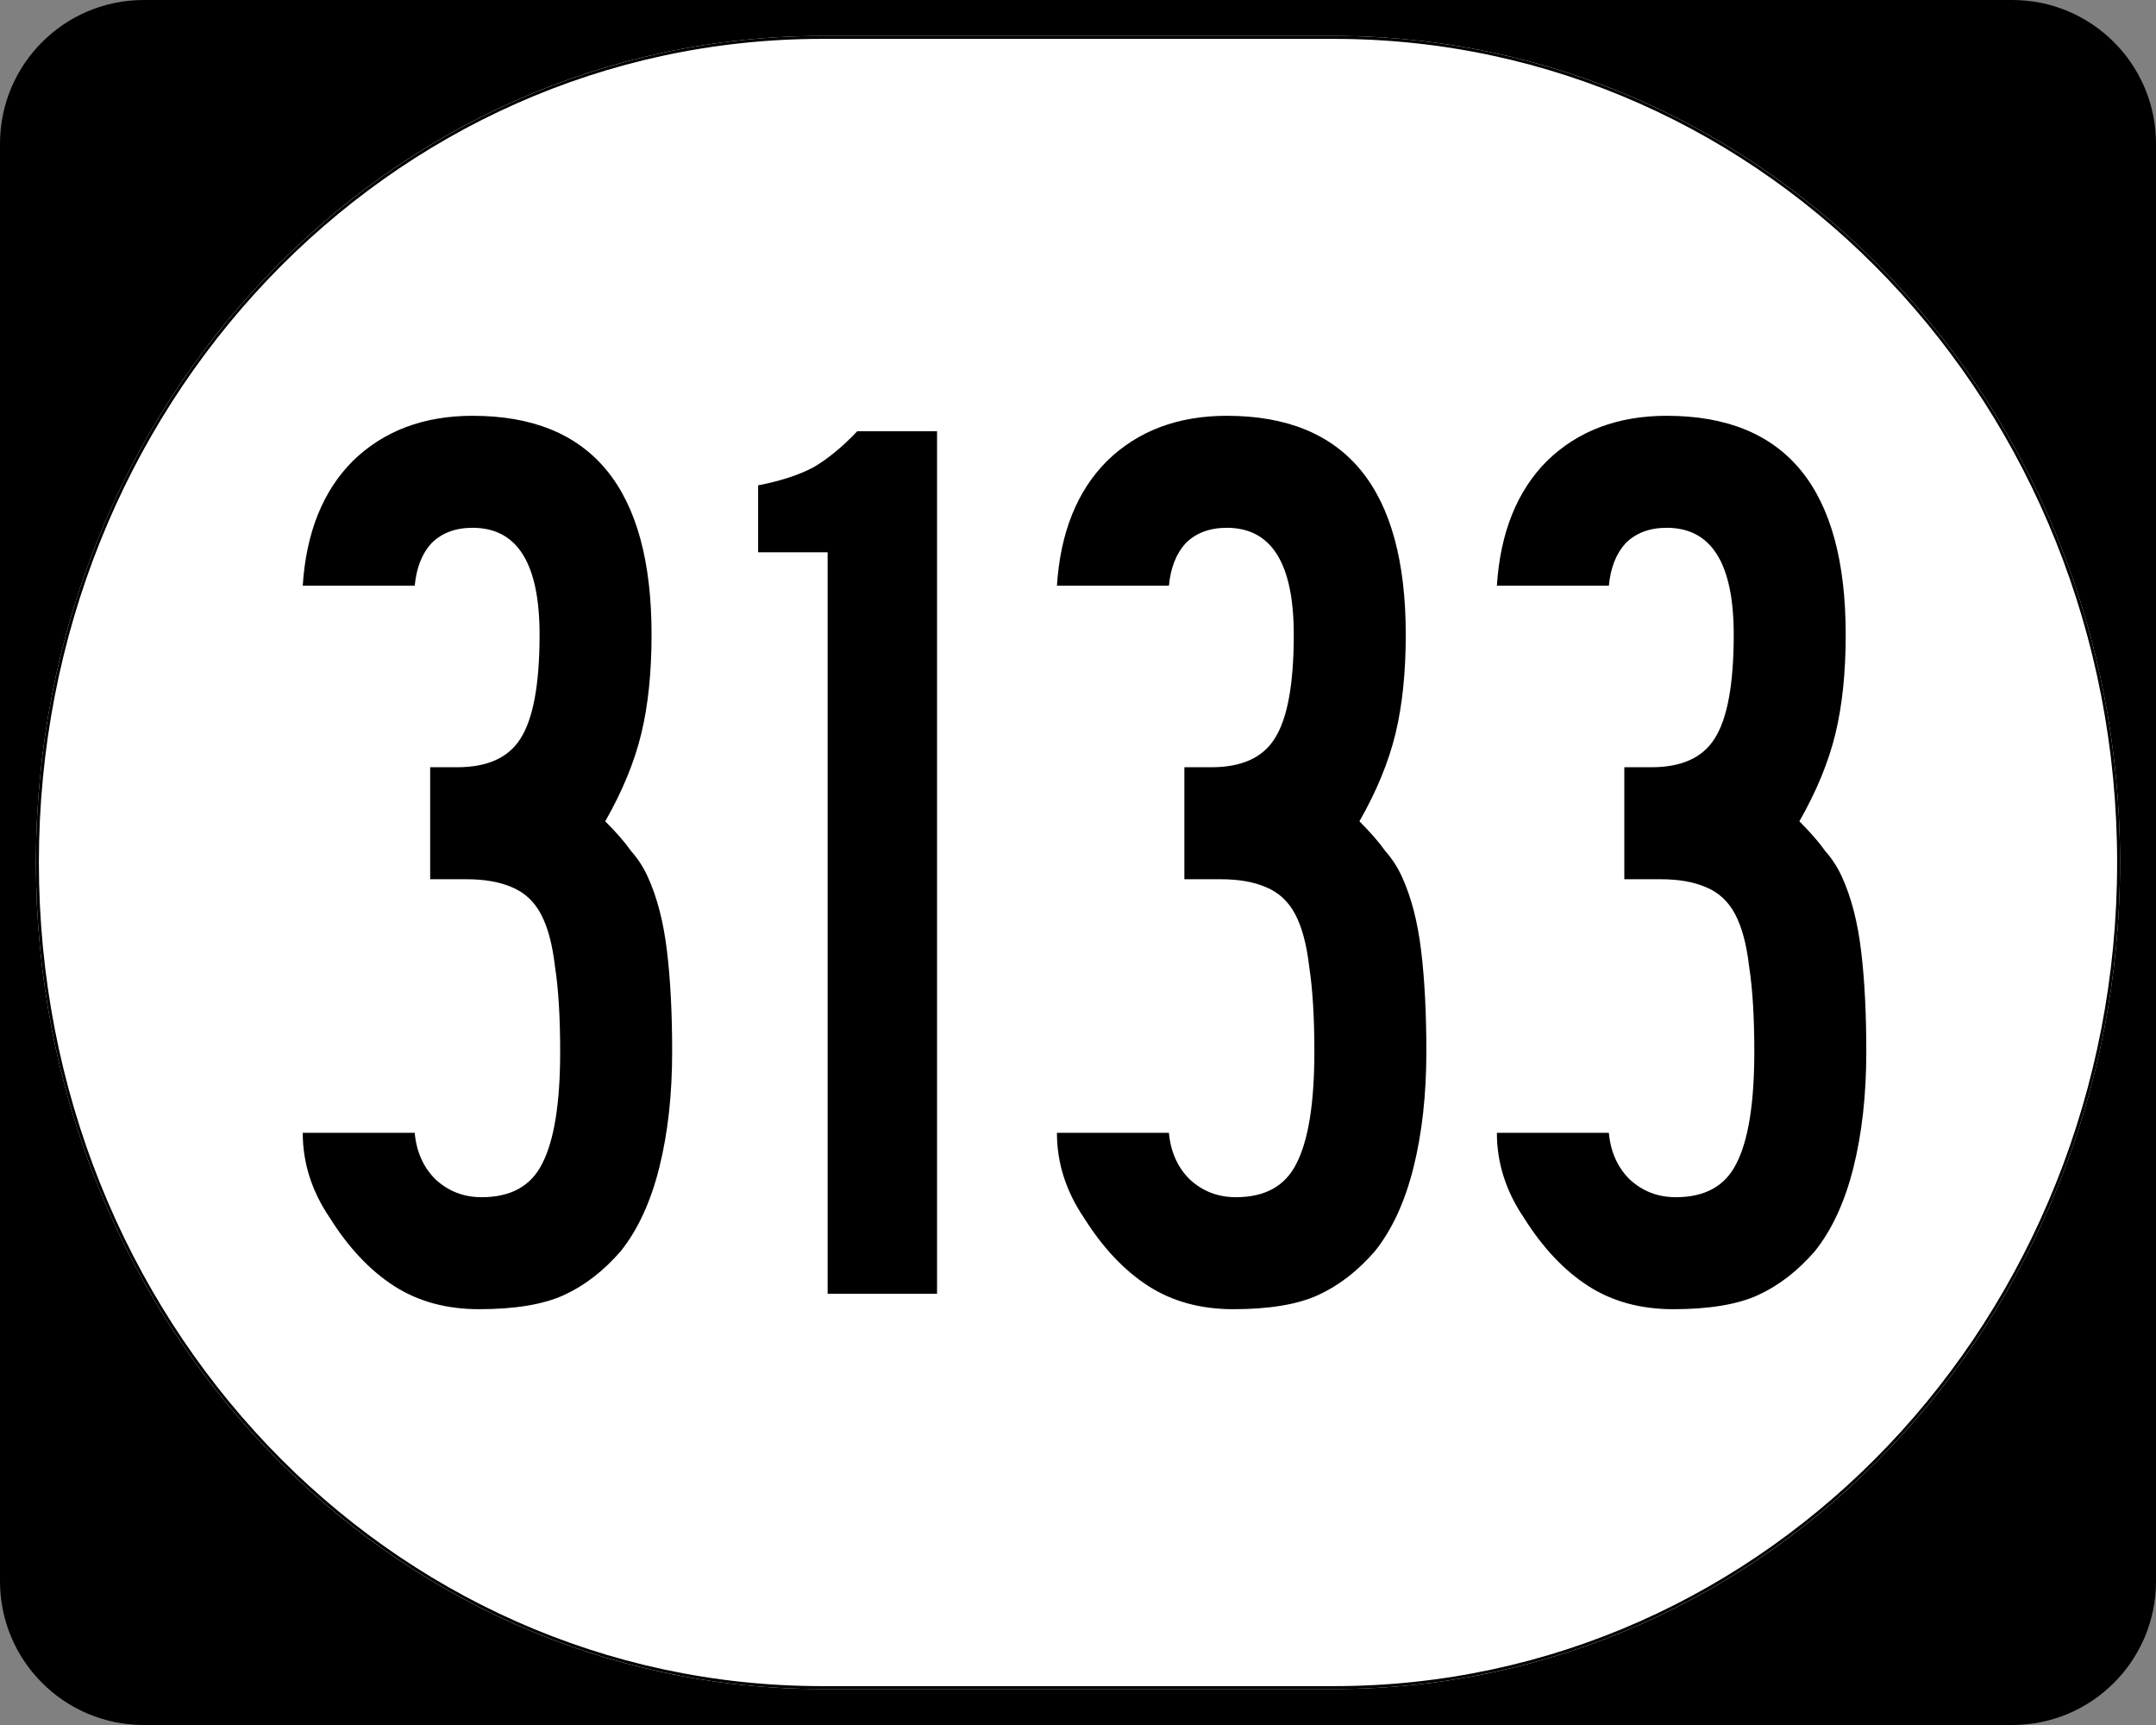 <?xml version="1.0" encoding="UTF-8" standalone="no"?>
<!-- Created with Inkscape (http://www.inkscape.org/) -->

<svg
   xmlns:dc="http://purl.org/dc/elements/1.1/"
   xmlns:cc="http://creativecommons.org/ns#"
   xmlns:rdf="http://www.w3.org/1999/02/22-rdf-syntax-ns#"
   xmlns:svg="http://www.w3.org/2000/svg"
   xmlns="http://www.w3.org/2000/svg"
   version="1.0"
   width="750"
   height="600"
   id="svg2">
  <rect width="100%" height="100%" fill="#808080" stroke="none"/>
  <defs
     id="defs4" />
  <g
     id="layer1">
    <g
       transform="translate(-1044.714,-564.781)"
       id="g1364"
       style="overflow:visible">
      <g
         id="g3">
        <path
           d="m 1044.714,614.781 c 0,-27.614 22.385,-50 50,-50 l 650,0 c 27.614,0 50,22.386 50,50 l 0,500 c 0,27.615 -22.386,50 -50,50 l -650,0 c -27.615,0 -50,-22.385 -50,-50 l 0,-500 0,0 z"
           id="path7" />
        <path
           d=""
           id="path9" />
      </g>
    </g>
    <path
       d="m 285.851,12.5 178.298,0 C 615.585,12.5 737.5,140.725 737.5,300 c 0,159.275 -121.915,287.5 -273.351,287.5 l -178.298,0 C 134.415,587.5 12.5,459.275 12.5,300 12.5,140.725 134.415,12.5 285.851,12.5 z"
       id="path3057"
       style="fill:#ffffff;fill-opacity:1;stroke:none" />
    <g
       id="text1320"
       style="font-size:447.761px;font-style:normal;font-variant:normal;font-weight:normal;font-stretch:normal;text-align:center;line-height:100%;writing-mode:lr-tb;text-anchor:middle;font-family:Roadgeek 2005 Series C">
      <path
         d="m 233.819,365.821 c -1.4e-4,14.925 -1.493,28.358 -4.478,40.299 -2.985,11.94 -7.463,21.642 -13.433,29.104 -5.97,6.866 -12.537,11.94 -19.701,15.224 -7.164,3.284 -17.015,4.925 -29.552,4.925 -11.343,0 -21.194,-2.687 -29.552,-8.06 -8.358,-5.373 -15.821,-13.284 -22.388,-23.731 -6.269,-9.254 -9.403,-19.104 -9.403,-29.552 l 38.955,0 c 0.597,6.567 2.985,11.94 7.164,16.119 4.478,4.179 9.851,6.269 16.119,6.269 10.149,3e-5 17.164,-3.881 21.045,-11.642 4.179,-8.06 6.269,-21.045 6.269,-38.955 -1e-4,-11.94 -0.597,-21.791 -1.791,-29.552 -0.896,-7.761 -2.537,-13.88 -4.925,-18.358 -2.388,-4.477 -5.821,-7.612 -10.299,-9.403 -4.179,-1.791 -9.403,-2.686 -15.672,-2.687 l -12.537,0 0,-38.955 9.403,0 c 10.448,1.8e-4 17.761,-3.283 21.94,-9.851 4.478,-6.865 6.716,-18.955 6.716,-36.269 -9e-5,-24.776 -7.761,-37.164 -23.284,-37.164 -5.97,2.6e-4 -10.746,1.791 -14.328,5.373 -3.284,3.582 -5.224,8.508 -5.821,14.776 l -38.955,0 c 1.194,-18.507 7.015,-32.985 17.463,-43.433 10.746,-10.447 24.627,-15.671 41.642,-15.672 41.492,3.1e-4 62.239,25.373 62.239,76.119 -1.3e-4,13.135 -1.194,24.627 -3.582,34.478 -2.388,9.851 -6.567,20 -12.537,30.448 3.88,3.881 6.866,7.314 8.955,10.299 2.388,2.687 4.328,5.672 5.821,8.955 3.283,7.164 5.522,15.821 6.716,25.97 1.194,9.851 1.791,21.493 1.791,34.925"
         id="path25431"
         style="font-family:Roadgeek 2005 Series B;-inkscape-font-specification:Roadgeek 2005 Series B" />
      <path
         d="m 287.907,450 0,-257.91 -24.179,0 0,-23.284 c 7.761,-1.492 14.179,-3.582 19.254,-6.269 5.075,-2.985 10.149,-7.164 15.224,-12.537 l 27.761,0 0,300 -38.06,0"
         id="path25433"
         style="font-family:Roadgeek 2005 Series B;-inkscape-font-specification:Roadgeek 2005 Series B" />
      <path
         d="m 496.179,365.821 c -1.3e-4,14.925 -1.493,28.358 -4.478,40.299 -2.985,11.94 -7.463,21.642 -13.433,29.104 -5.97,6.866 -12.537,11.94 -19.701,15.224 -7.164,3.284 -17.015,4.925 -29.552,4.925 -11.343,0 -21.194,-2.687 -29.552,-8.06 -8.358,-5.373 -15.821,-13.284 -22.388,-23.731 -6.269,-9.254 -9.403,-19.104 -9.403,-29.552 l 38.955,0 c 0.597,6.567 2.985,11.94 7.164,16.119 4.478,4.179 9.851,6.269 16.119,6.269 10.149,3e-5 17.164,-3.881 21.045,-11.642 4.179,-8.06 6.269,-21.045 6.269,-38.955 -1e-4,-11.94 -0.597,-21.791 -1.791,-29.552 -0.896,-7.761 -2.537,-13.88 -4.925,-18.358 -2.388,-4.477 -5.821,-7.612 -10.299,-9.403 -4.179,-1.791 -9.403,-2.686 -15.672,-2.687 l -12.537,0 0,-38.955 9.403,0 c 10.448,1.8e-4 17.761,-3.283 21.94,-9.851 4.478,-6.865 6.716,-18.955 6.716,-36.269 -9e-5,-24.776 -7.761,-37.164 -23.284,-37.164 -5.97,2.6e-4 -10.746,1.791 -14.328,5.373 -3.284,3.582 -5.224,8.508 -5.821,14.776 l -38.955,0 c 1.194,-18.507 7.015,-32.985 17.463,-43.433 10.746,-10.447 24.627,-15.671 41.642,-15.672 41.492,3.1e-4 62.239,25.373 62.239,76.119 -1.3e-4,13.135 -1.194,24.627 -3.582,34.478 -2.388,9.851 -6.567,20 -12.537,30.448 3.88,3.881 6.866,7.314 8.955,10.299 2.388,2.687 4.328,5.672 5.821,8.955 3.283,7.164 5.522,15.821 6.716,25.97 1.194,9.851 1.791,21.493 1.791,34.925"
         id="path25435"
         style="font-family:Roadgeek 2005 Series B;-inkscape-font-specification:Roadgeek 2005 Series B" />
      <path
         d="m 649.222,365.821 c -1.4e-4,14.925 -1.493,28.358 -4.478,40.299 -2.985,11.94 -7.463,21.642 -13.433,29.104 -5.97,6.866 -12.537,11.94 -19.701,15.224 -7.164,3.284 -17.015,4.925 -29.552,4.925 -11.343,0 -21.194,-2.687 -29.552,-8.06 -8.358,-5.373 -15.821,-13.284 -22.388,-23.731 -6.269,-9.254 -9.403,-19.104 -9.403,-29.552 l 38.955,0 c 0.597,6.567 2.985,11.94 7.164,16.119 4.478,4.179 9.851,6.269 16.119,6.269 10.149,3e-5 17.164,-3.881 21.045,-11.642 4.179,-8.06 6.269,-21.045 6.269,-38.955 -9e-5,-11.94 -0.597,-21.791 -1.791,-29.552 -0.896,-7.761 -2.537,-13.88 -4.925,-18.358 -2.388,-4.477 -5.821,-7.612 -10.299,-9.403 -4.179,-1.791 -9.403,-2.686 -15.672,-2.687 l -12.537,0 0,-38.955 9.403,0 c 10.448,1.8e-4 17.761,-3.283 21.94,-9.851 4.478,-6.865 6.716,-18.955 6.716,-36.269 -9e-5,-24.776 -7.761,-37.164 -23.284,-37.164 -5.97,2.6e-4 -10.746,1.791 -14.328,5.373 -3.284,3.582 -5.224,8.508 -5.821,14.776 l -38.955,0 c 1.194,-18.507 7.015,-32.985 17.463,-43.433 10.746,-10.447 24.627,-15.671 41.642,-15.672 41.492,3.1e-4 62.239,25.373 62.239,76.119 -1.3e-4,13.135 -1.194,24.627 -3.582,34.478 -2.388,9.851 -6.567,20 -12.537,30.448 3.88,3.881 6.866,7.314 8.955,10.299 2.388,2.687 4.328,5.672 5.821,8.955 3.283,7.164 5.522,15.821 6.716,25.97 1.194,9.851 1.791,21.493 1.791,34.925"
         id="path25437"
         style="font-family:Roadgeek 2005 Series B;-inkscape-font-specification:Roadgeek 2005 Series B" />
    </g>
    <path
       d="m 285.977,13.011 178.046,0 c 151.223,0 272.966,127.997 272.966,286.989 0,158.992 -121.743,286.989 -272.966,286.989 l -178.046,0 C 134.754,586.989 13.011,458.992 13.011,300 13.011,141.008 134.754,13.011 285.977,13.011 z"
       id="rect2183"
       style="fill:none;stroke:#000000;stroke-width:1.023;stroke-miterlimit:4;stroke-opacity:1;stroke-dasharray:none" />
  </g>
</svg>

